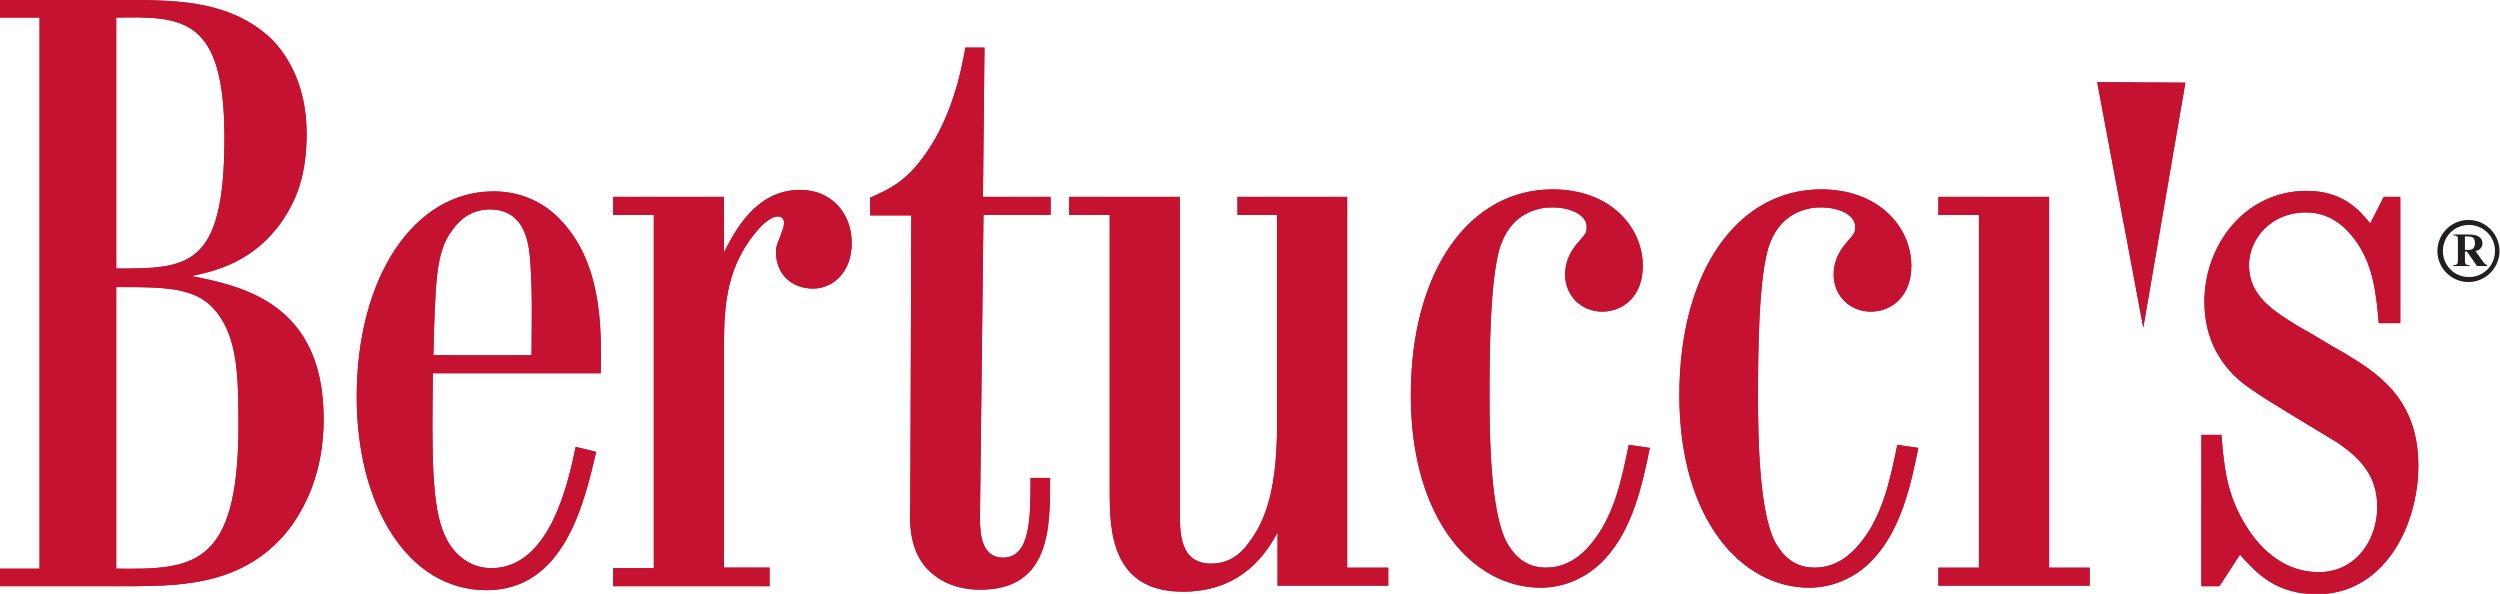 <?xml version="1.0" encoding="utf-8"?>
<!-- Generator: Adobe Illustrator 26.1.0, SVG Export Plug-In . SVG Version: 6.00 Build 0)  -->
<svg version="1.1" id="Layer_1" xmlns="http://www.w3.org/2000/svg" xmlns:xlink="http://www.w3.org/1999/xlink" x="0px" y="0px"
	 viewBox="0 0 499 118.5" style="enable-background:new 0 0 499 118.5;" xml:space="preserve">
<style type="text/css">
	.st0{fill:#C41230;}
	.st1{clip-path:url(#SVGID_00000050626927911375873070000012603344635290056335_);}
	.st2{fill:#231F20;}
</style>
<g>
	<g id="surface1">
		<path class="st0" d="M23.2,113.5c15.2,0.2,24.4-0.2,24.4-28.6c0-9.1-0.2-15.1-2.8-20.2c-4-7.4-10-7.4-21.6-7.4V113.5z M23.2,53.6
			c14.2,0,21.6,0,21.6-26.1c0-24.2-8.4-24.2-21.6-24V53.6z M0,0h28.4c7.5,0.2,18.2,0.3,26.1,8.1c4.7,5,6.7,11.7,6.7,18.5
			c0,8.4-2,13.2-4.8,17.4c-5.8,8.4-13.5,10.1-18.2,11.1c10,2,26.4,5.3,26.4,28.5c0,10.8-3.7,17.4-6.3,21.2
			c-8.7,11.9-21.7,12.1-31.3,12.2H0v-3.5h7.9V3.5H0V0"/>
		<path class="st0" d="M23.2,113.5c15.2,0.2,24.4-0.2,24.4-28.6c0-9.1-0.2-15.1-2.8-20.2c-4-7.4-10-7.4-21.6-7.4V113.5z M23.2,53.6
			c14.2,0,21.6,0,21.6-26.1c0-24.2-8.4-24.2-21.6-24V53.6z M0,0h28.4c7.5,0.2,18.2,0.3,26.1,8.1c4.7,5,6.7,11.7,6.7,18.5
			c0,8.4-2,13.2-4.8,17.4c-5.8,8.4-13.5,10.1-18.2,11.1c10,2,26.4,5.3,26.4,28.5c0,10.8-3.7,17.4-6.3,21.2
			c-8.7,11.9-21.7,12.1-31.3,12.2H0v-3.5h7.9V3.5H0V0"/>
		<path class="st0" d="M106.1,70.9c0-5.8,0.2-11.7-0.2-17.8c-0.2-3.3-0.5-11.3-8.1-11.3c-3.4,0-5.8,1.7-7.5,4.1
			c-3.3,4.3-3.4,10.1-3.8,25H106.1z M119,90.2c-2.4,10.1-6.3,27.6-21.9,27.6c-15.8,0-25.9-17-25.9-38.6c0-24,11.5-41,27.3-41
			c5.1,0,9.6,1.9,13,5.3c8.6,8.6,8.6,21.6,8.4,31H86.4c-0.2,15.9-0.3,26.6,2.4,32.4c1.7,3.8,5,6.5,9.3,6.5
			c11.8,0,15.4-17.5,16.8-24.2L119,90.2"/>
		<path class="st0" d="M106.1,70.9c0-5.8,0.2-11.7-0.2-17.8c-0.2-3.3-0.5-11.3-8.1-11.3c-3.4,0-5.8,1.7-7.5,4.1
			c-3.3,4.3-3.4,10.1-3.8,25H106.1z M119,90.2c-2.4,10.1-6.3,27.6-21.9,27.6c-15.8,0-25.9-17-25.9-38.6c0-24,11.5-41,27.3-41
			c5.1,0,9.6,1.9,13,5.3c8.6,8.6,8.6,21.6,8.4,31H86.4c-0.2,15.9-0.3,26.6,2.4,32.4c1.7,3.8,5,6.5,9.3,6.5
			c11.8,0,15.4-17.5,16.8-24.2L119,90.2"/>
		<path class="st0" d="M153.6,117h-31.2v-3.6h8.1V42.9h-8.1v-3.6h22.1v11.1c2.1-4.1,6.3-12.5,15.2-12.5c6.2,0,10.3,4.6,10.3,10.6
			s-3.9,9.1-7.7,9.1c-4.3,0-7.4-2.9-7.4-7.2c0-0.5,0-1,0.2-1.5c0.2-0.7,1.4-3.4,1.4-4.3c0-0.2,0-1.4-1.2-1.4c-1.7,0-3.6,2.1-4.8,3.6
			c-6,7.5-6,15.9-6,23.3v43.2h9.1V117"/>
		<path class="st0" d="M153.6,117h-31.2v-3.6h8.1V42.9h-8.1v-3.6h22.1v11.1c2.1-4.1,6.3-12.5,15.2-12.5c6.2,0,10.3,4.6,10.3,10.6
			s-3.9,9.1-7.7,9.1c-4.3,0-7.4-2.9-7.4-7.2c0-0.5,0-1,0.2-1.5c0.2-0.7,1.4-3.4,1.4-4.3c0-0.2,0-1.4-1.2-1.4c-1.7,0-3.6,2.1-4.8,3.6
			c-6,7.5-6,15.9-6,23.3v43.2h9.1V117"/>
		<path class="st0" d="M173.6,39.5c3.8-1.7,6.9-3.1,10.5-7.9c5.8-7.7,7.7-17.1,8.6-22.1h3.8l-0.3,29.8h13.5v3.6h-13.4l-0.7,60.2
			c0,2.7,0,8.2,4.6,8.2c5.5,0,5.5-7.9,5.5-15.9h3.9c0,9.6,0.2,22.3-13.9,22.3c-5.8,0-8.9-2.4-10.6-4.1c-3.6-3.9-3.6-9.1-3.4-13.5
			l0.2-57.1h-8.2V39.5"/>
		<path class="st0" d="M173.6,39.5c3.8-1.7,6.9-3.1,10.5-7.9c5.8-7.7,7.7-17.1,8.6-22.1h3.8l-0.3,29.8h13.5v3.6h-13.4l-0.7,60.2
			c0,2.7,0,8.2,4.6,8.2c5.5,0,5.5-7.9,5.5-15.9h3.9c0,9.6,0.2,22.3-13.9,22.3c-5.8,0-8.9-2.4-10.6-4.1c-3.6-3.9-3.6-9.1-3.4-13.5
			l0.2-57.1h-8.2V39.5"/>
		<path class="st0" d="M268.9,39.3v74h8.2v3.6h-22.1v-10.6c-2.1,3.8-6.9,11.8-18.9,11.8c-14.4,0-14.6-12.5-14.6-19.9V42.9h-8.1v-3.6
			h22.1v62.9c0,4.3,0,10.3,6.3,10.3c3.3,0,5.7-1.7,7.4-4.1c5-6.3,5.5-15.4,5.7-21.9V42.9H247v-3.6H268.9"/>
		<path class="st0" d="M268.9,39.3v74h8.2v3.6h-22.1v-10.6c-2.1,3.8-6.9,11.8-18.9,11.8c-14.4,0-14.6-12.5-14.6-19.9V42.9h-8.1v-3.6
			h22.1v62.9c0,4.3,0,10.3,6.3,10.3c3.3,0,5.7-1.7,7.4-4.1c5-6.3,5.5-15.4,5.7-21.9V42.9H247v-3.6H268.9"/>
		<path class="st0" d="M329.3,89.4c-1.5,7.4-3.4,16.1-8.9,22.1c-3.3,3.6-7.9,5.8-12.9,5.8c-13.4,0-25.9-13.5-25.9-38.4
			c0-24.9,11.7-41.1,28.3-41.1c11.5,0,18,7.5,18,15.3c0,6-3.9,9.1-8.1,9.1c-4.1,0-7.4-3.1-7.4-7.4c0-2.2,0.7-4.1,2.4-6.2
			c1.7-1.9,1.9-2.1,1.9-3.3c0-2.6-3.6-3.9-6.7-3.9c-0.7,0-1.5,0-2.4,0.2c-4.8,1-6.9,4.3-7.9,6.9c-2.4,6-2.4,23.5-2.4,30.9
			c0,7.7,0.2,22.6,3.4,28.8c0.9,1.5,2.9,5.1,7.9,5.1c4.8,0,7.7-3.3,8.6-4.3c5-5.7,6.5-13.4,7.9-20.2L329.3,89.4"/>
		<path class="st0" d="M329.3,89.4c-1.5,7.4-3.4,16.1-8.9,22.1c-3.3,3.6-7.9,5.8-12.9,5.8c-13.4,0-25.9-13.5-25.9-38.4
			c0-24.9,11.7-41.1,28.3-41.1c11.5,0,18,7.5,18,15.3c0,6-3.9,9.1-8.1,9.1c-4.1,0-7.4-3.1-7.4-7.4c0-2.2,0.7-4.1,2.4-6.2
			c1.7-1.9,1.9-2.1,1.9-3.3c0-2.6-3.6-3.9-6.7-3.9c-0.7,0-1.5,0-2.4,0.2c-4.8,1-6.9,4.3-7.9,6.9c-2.4,6-2.4,23.5-2.4,30.9
			c0,7.7,0.2,22.6,3.4,28.8c0.9,1.5,2.9,5.1,7.9,5.1c4.8,0,7.7-3.3,8.6-4.3c5-5.7,6.5-13.4,7.9-20.2L329.3,89.4"/>
		<path class="st0" d="M382.9,89.4c-1.5,7.4-3.4,16.1-8.9,22.1c-3.3,3.6-7.9,5.8-12.9,5.8c-13.4,0-25.9-13.5-25.9-38.4
			c0-24.9,11.7-41.1,28.3-41.1c11.5,0,18,7.5,18,15.3c0,6-3.9,9.1-8.1,9.1c-4.1,0-7.4-3.1-7.4-7.4c0-2.2,0.7-4.1,2.4-6.2
			c1.7-1.9,1.9-2.1,1.9-3.3c0-2.6-3.6-3.9-6.7-3.9c-0.7,0-1.5,0-2.4,0.2c-4.8,1-6.9,4.3-7.9,6.9c-2.4,6-2.4,23.5-2.4,30.9
			c0,7.7,0.2,22.6,3.4,28.8c0.9,1.5,2.9,5.1,7.9,5.1c4.8,0,7.7-3.3,8.6-4.3c5-5.7,6.5-13.4,7.9-20.2L382.9,89.4"/>
		<path class="st0" d="M382.9,89.4c-1.5,7.4-3.4,16.1-8.9,22.1c-3.3,3.6-7.9,5.8-12.9,5.8c-13.4,0-25.9-13.5-25.9-38.4
			c0-24.9,11.7-41.1,28.3-41.1c11.5,0,18,7.5,18,15.3c0,6-3.9,9.1-8.1,9.1c-4.1,0-7.4-3.1-7.4-7.4c0-2.2,0.7-4.1,2.4-6.2
			c1.7-1.9,1.9-2.1,1.9-3.3c0-2.6-3.6-3.9-6.7-3.9c-0.7,0-1.5,0-2.4,0.2c-4.8,1-6.9,4.3-7.9,6.9c-2.4,6-2.4,23.5-2.4,30.9
			c0,7.7,0.2,22.6,3.4,28.8c0.9,1.5,2.9,5.1,7.9,5.1c4.8,0,7.7-3.3,8.6-4.3c5-5.7,6.5-13.4,7.9-20.2L382.9,89.4"/>
		<path class="st0" d="M386.9,39.3H409v74h8.1v3.6h-30.2v-3.6h8.1V42.9h-8.1V39.3"/>
		<path class="st0" d="M386.9,39.3H409v74h8.1v3.6h-30.2v-3.6h8.1V42.9h-8.1V39.3"/>
		<path class="st0" d="M443.4,86.8c0.5,6.2,1,12,5,18.3c3.3,5.3,8.2,9.1,14.4,9.1c7.5,0,11.7-6.5,11.7-13c0-6.2-3.3-9.6-7.7-12.7
			c-2.4-1.5-14.4-8.6-17-10.5c-2.6-1.7-9.8-6.7-9.8-17.8c0-11.3,8.1-22.1,20.4-22.1c7.2,0,10.5,3.8,12.7,6.5l2.7-5.3h3.3v25.2h-4.3
			c-0.5-5.7-1-11.3-4.5-16.3c-2.6-3.6-5.7-5.8-10.1-5.8c-6.9,0-11.3,5.3-11.3,10.5c0,6.2,4.8,9.1,9.8,12.2c3.1,1.7,6,3.6,9.1,5.3
			c6.3,3.8,14.9,8.9,14.9,22.5c0,12.3-7,25.7-20.2,25.7c-8.2,0-12-4.1-15.4-7.9l-4.1,6.3h-3.6V86.8H443.4"/>
		<path class="st0" d="M443.4,86.8c0.5,6.2,1,12,5,18.3c3.3,5.3,8.2,9.1,14.4,9.1c7.5,0,11.7-6.5,11.7-13c0-6.2-3.3-9.6-7.7-12.7
			c-2.4-1.5-14.4-8.6-17-10.5c-2.6-1.7-9.8-6.7-9.8-17.8c0-11.3,8.1-22.1,20.4-22.1c7.2,0,10.5,3.8,12.7,6.5l2.7-5.3h3.3v25.2h-4.3
			c-0.5-5.7-1-11.3-4.5-16.3c-2.6-3.6-5.7-5.8-10.1-5.8c-6.9,0-11.3,5.3-11.3,10.5c0,6.2,4.8,9.1,9.8,12.2c3.1,1.7,6,3.6,9.1,5.3
			c6.3,3.8,14.9,8.9,14.9,22.5c0,12.3-7,25.7-20.2,25.7c-8.2,0-12-4.1-15.4-7.9l-4.1,6.3h-3.6V86.8H443.4"/>
		<path class="st0" d="M418.6,16.4l17.6,0.1l-8.4,48.9L418.6,16.4z"/>
		<path class="st0" d="M418.6,16.4l17.6,0.1l-8.4,48.9L418.6,16.4z"/>
		<g>
			<defs>
				<rect id="SVGID_1_" x="486.2" y="43.3" width="12.8" height="13.6"/>
			</defs>
			<clipPath id="SVGID_00000011033516202869785050000006522483671921903796_">
				<use xlink:href="#SVGID_1_"  style="overflow:visible;"/>
			</clipPath>
			<g style="clip-path:url(#SVGID_00000011033516202869785050000006522483671921903796_);">
				<path class="st2" d="M487.6,50.1c0-2.9,2.3-5.2,5.2-5.2c2.9,0,5.2,2.3,5.2,5.2c0,2.9-2.3,5.2-5.2,5.2
					C489.9,55.3,487.6,53,487.6,50.1 M486.5,50.1c0,3.4,2.8,6.2,6.2,6.2s6.2-2.8,6.2-6.2c0-3.4-2.8-6.2-6.2-6.2
					S486.5,46.7,486.5,50.1"/>
			</g>
		</g>
		<path class="st2" d="M492,47.2v2.7h0.3c0.4,0,0.8,0,1-0.1c0.2-0.1,0.4-0.2,0.5-0.4c0.1-0.2,0.2-0.5,0.2-0.8c0-0.5-0.1-0.8-0.3-1.1
			c-0.2-0.2-0.6-0.3-1.1-0.3H492z M492,50.3V52c0,0.3,0,0.5,0.1,0.6c0,0.1,0.1,0.2,0.2,0.2c0.1,0.1,0.3,0.1,0.6,0.1v0.2h-3.2v-0.2
			c0.3,0,0.5,0,0.6-0.1c0.1-0.1,0.2-0.1,0.2-0.2c0-0.1,0.1-0.3,0.1-0.6v-4.1c0-0.3,0-0.5-0.1-0.6c0-0.1-0.1-0.2-0.2-0.2
			c-0.1-0.1-0.3-0.1-0.6-0.1v-0.2h2.9c0.8,0,1.3,0.1,1.7,0.2c0.3,0.1,0.6,0.3,0.9,0.6c0.2,0.3,0.3,0.6,0.3,1c0,0.5-0.2,0.8-0.5,1.1
			c-0.2,0.2-0.5,0.3-0.9,0.4l1.5,2.1c0.2,0.3,0.3,0.4,0.4,0.5c0.1,0.1,0.3,0.1,0.4,0.2v0.2h-2l-2-2.9H492"/>
	</g>
</g>
</svg>
